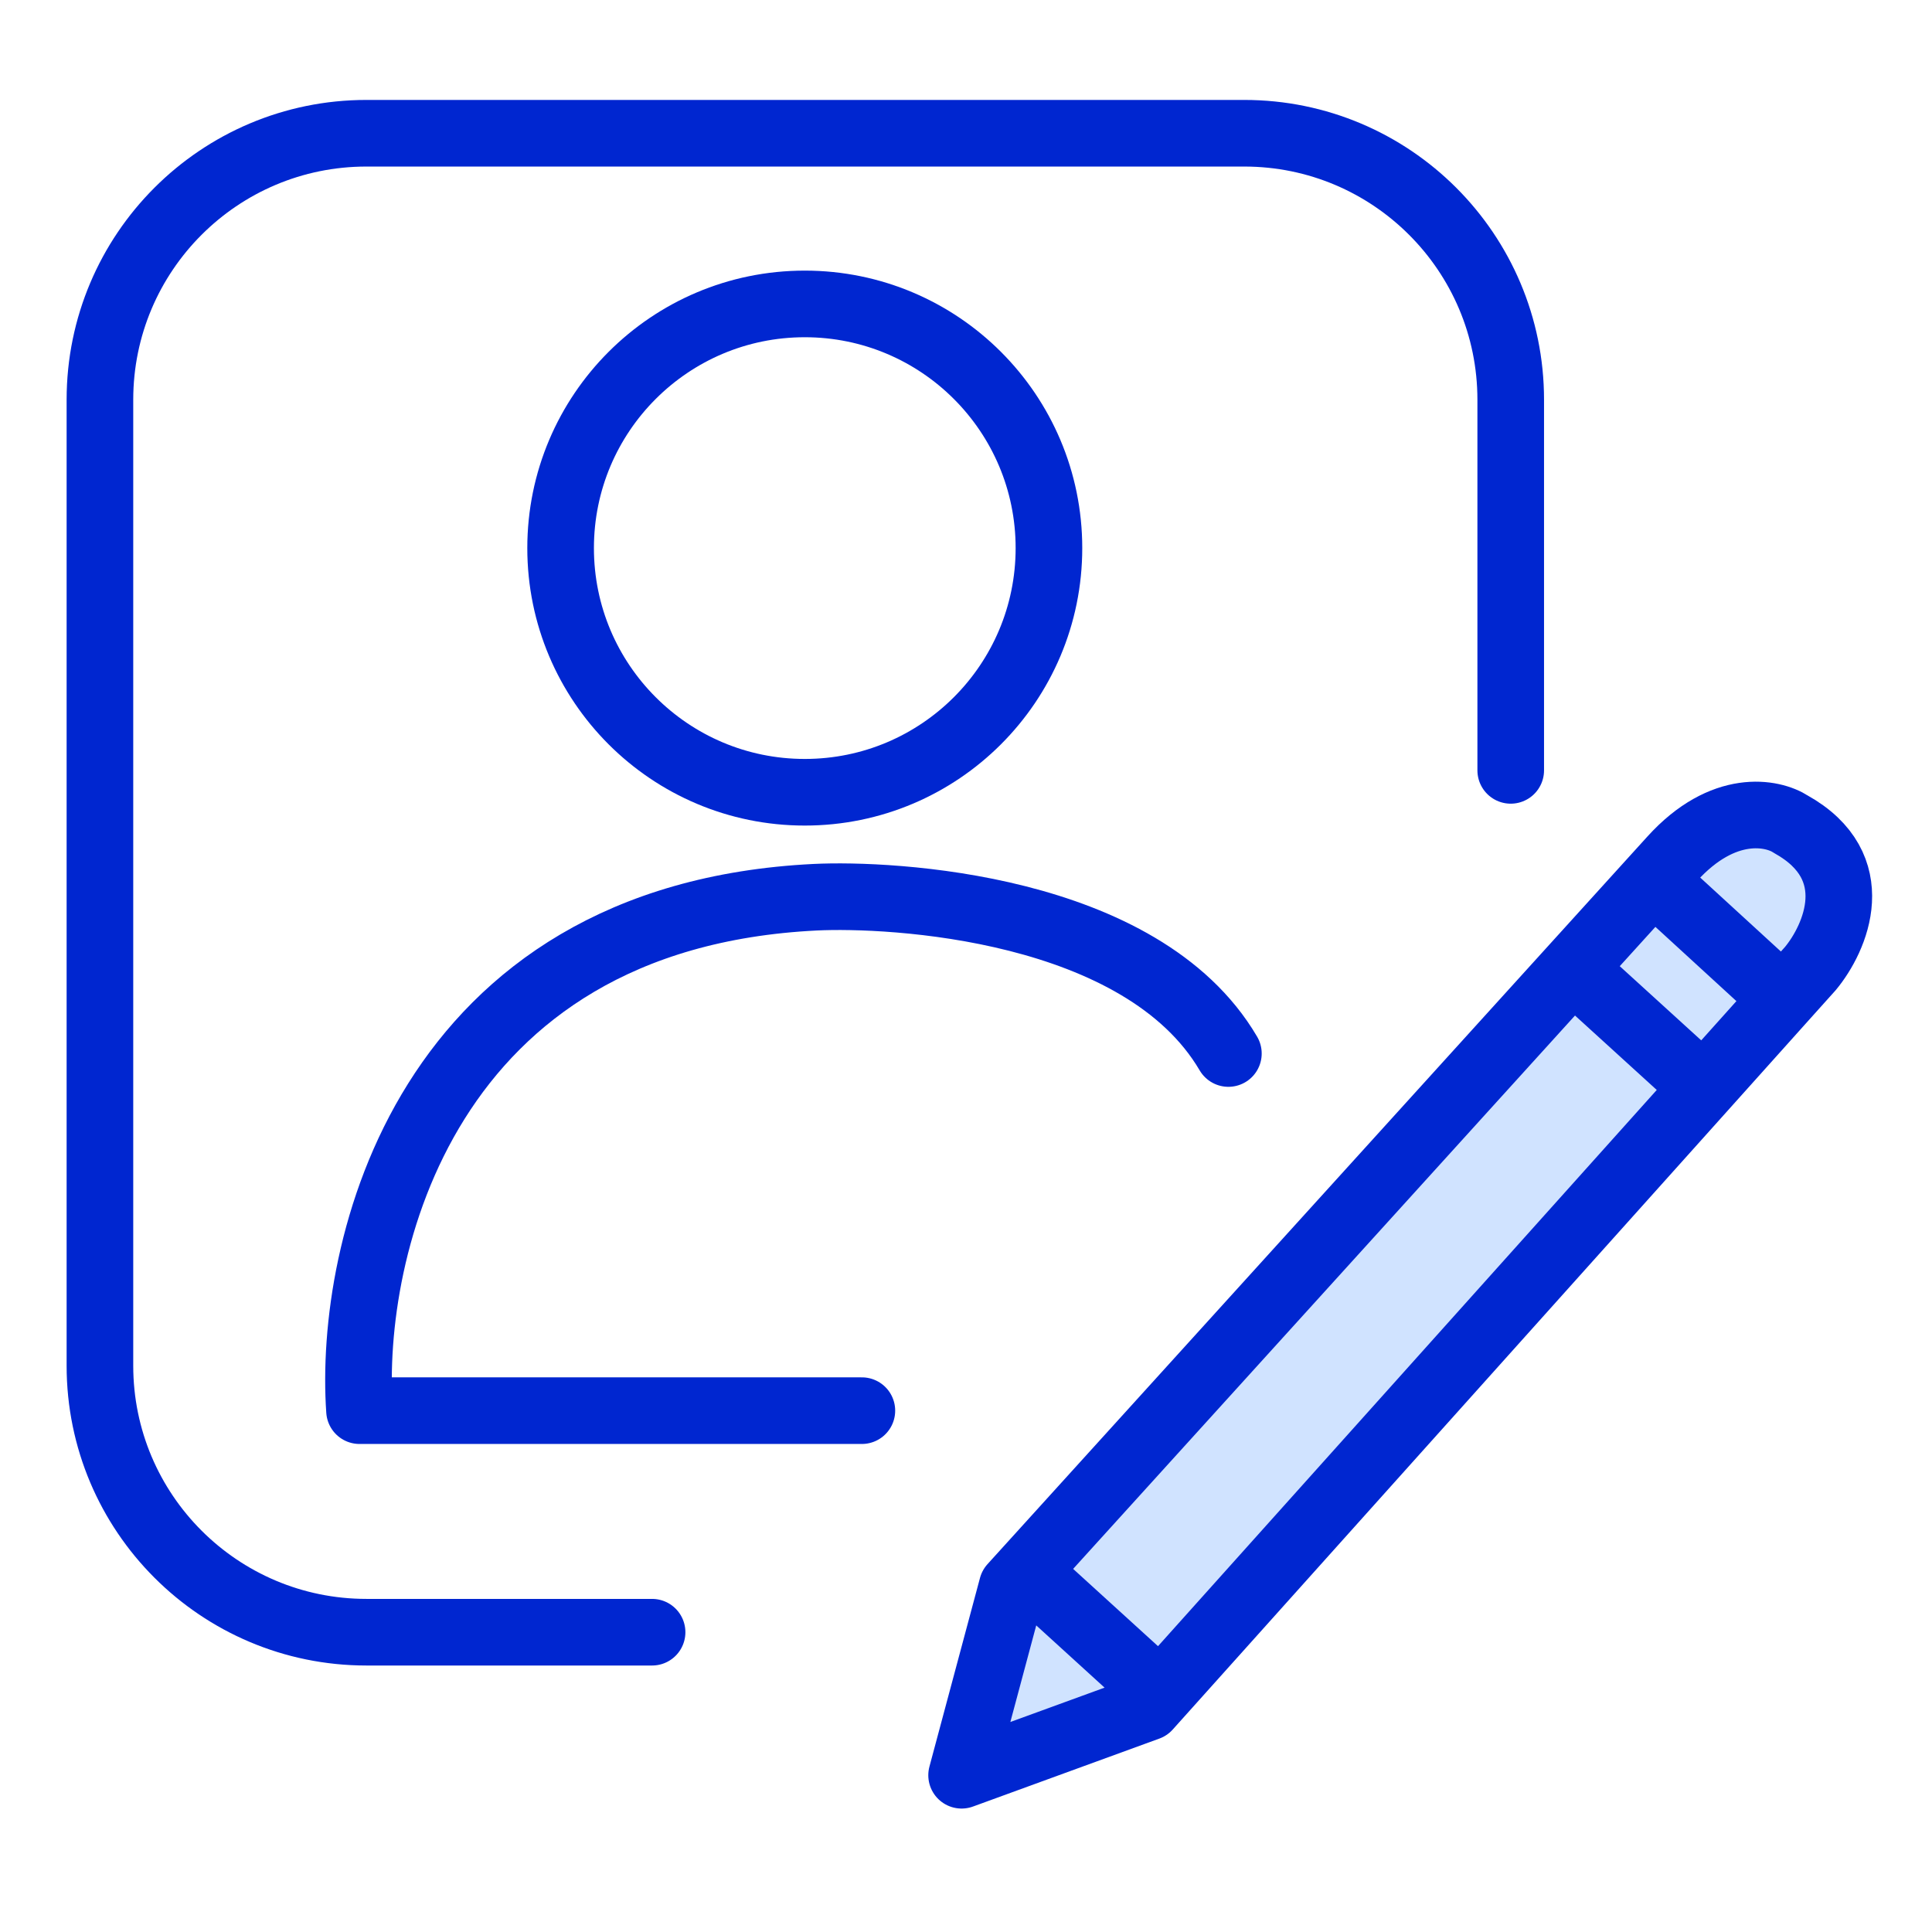 <svg xmlns="http://www.w3.org/2000/svg" width="58" height="58" viewBox="0 0 58 58" fill="none"><path d="M12.392 49H19.576H11C6.582 49 3 45.418 3 41V12C3 7.582 6.582 4 11 4H37.353C41.771 4 45.353 7.582 45.353 12V23.127V12.777" stroke="#0026D0" stroke-width="2" stroke-linecap="round" stroke-linejoin="round"></path><path d="M28.868 53.294L30.386 47.629L30.805 47.167L47.215 29.073L49.631 26.409L50.199 25.783C51.736 24.088 53.216 24.385 53.764 24.745C56.052 26.02 55.107 28.163 54.349 29.076L53.533 29.985L51.144 32.65L34.836 50.837L34.462 51.254L28.868 53.294Z" fill="#D0E3FF"></path><path d="M47.215 29.073L51.144 32.65M47.215 29.073L49.631 26.409M47.215 29.073L30.805 47.167M51.144 32.65L53.533 29.985M51.144 32.65L34.836 50.837M49.631 26.409L50.199 25.783C51.736 24.088 53.216 24.385 53.764 24.745C56.052 26.02 55.107 28.163 54.349 29.076L53.533 29.985M49.631 26.409L53.533 29.985M30.805 47.167L30.386 47.629L28.868 53.294L34.462 51.254L34.836 50.837M30.805 47.167L34.836 50.837" stroke="#0026D0" stroke-width="2" stroke-linecap="round" stroke-linejoin="round"></path><circle cx="24.16" cy="16.454" r="7.33" stroke="#0026D0" stroke-width="2"></circle><path d="M25.874 42.349H10.793C10.457 37.547 12.723 27.511 24.478 26.935C26.731 26.825 34.271 27.19 36.877 31.627" stroke="#0026D0" stroke-width="2" stroke-linecap="round" stroke-linejoin="round"></path></svg>